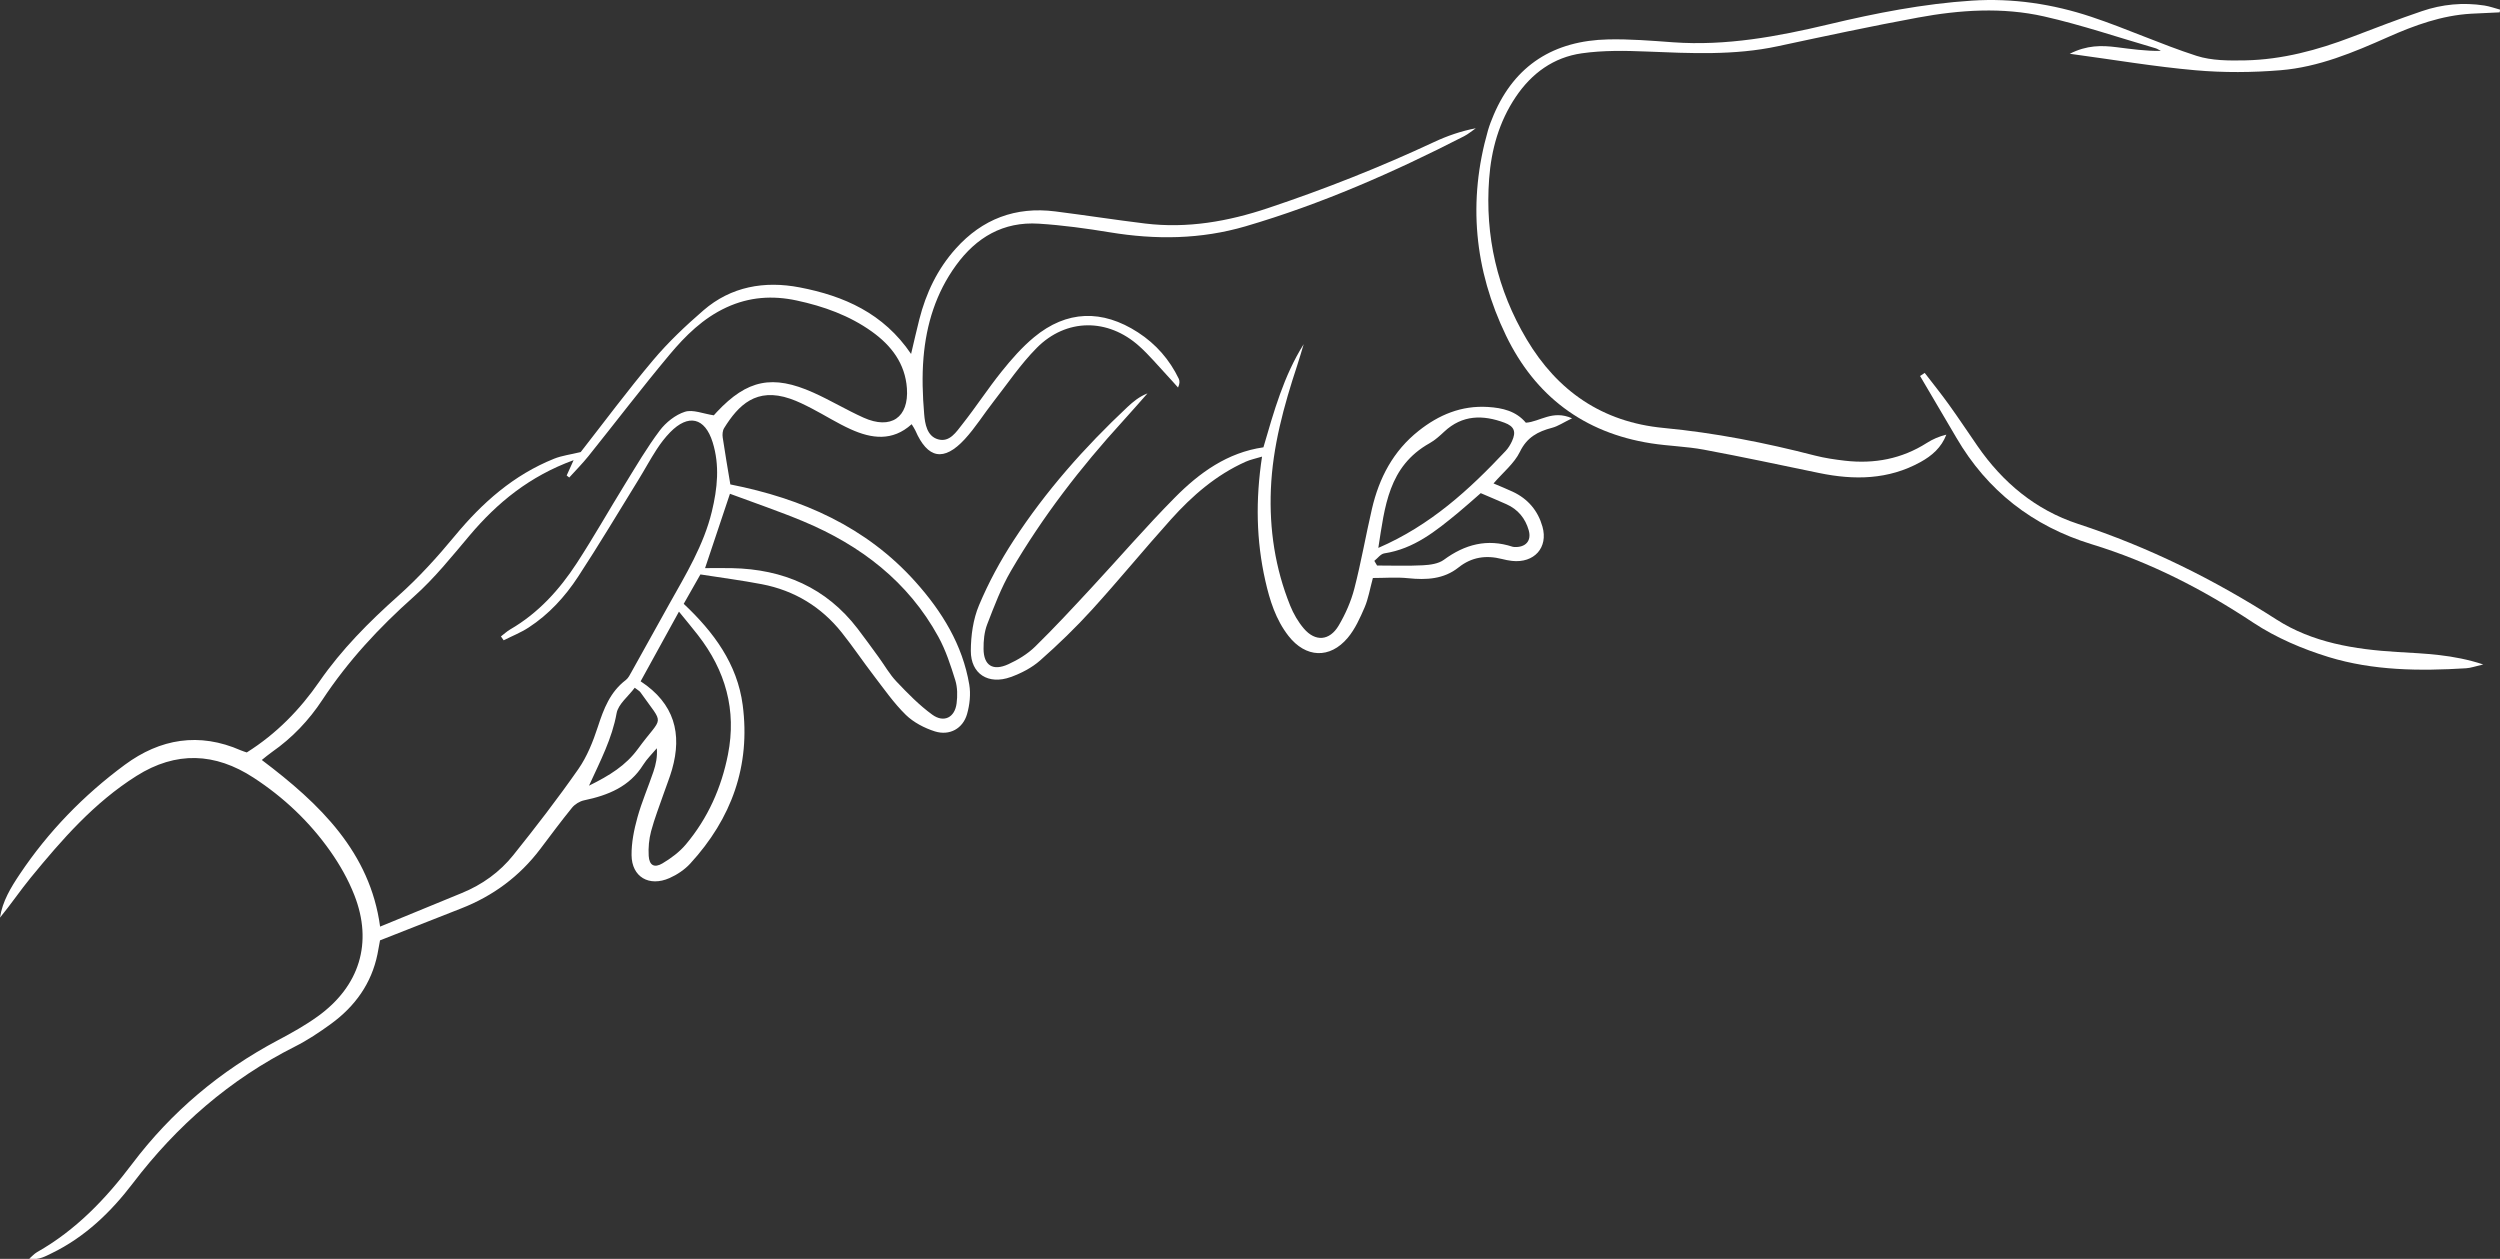 <?xml version="1.0" encoding="UTF-8" standalone="no"?><svg xmlns="http://www.w3.org/2000/svg" xmlns:xlink="http://www.w3.org/1999/xlink" fill="#000000" height="240.7" preserveAspectRatio="xMidYMid meet" version="1" viewBox="0.0 0.0 478.0 240.7" width="478" zoomAndPan="magnify"><rect x="0.0" y="0.0" width="478.0" height="240.7" fill="#333333" stroke="none"/><defs><clipPath id="a"><path d="M 0 24 L 283 24 L 283 240.73 L 0 240.73 Z M 0 24"/></clipPath><clipPath id="b"><path d="M 282 0 L 478.02 0 L 478.02 92 L 282 92 Z M 282 0"/></clipPath></defs><g><g clip-path="url(#a)" id="change1_1"><path d="M 112.617 150.223 C 116.559 148.27 119.645 146.375 121.98 143.176 C 126.801 136.578 127.129 139.016 122.445 132.359 C 122.273 132.117 121.969 131.969 121.363 131.496 C 120.133 133.152 118.203 134.629 117.891 136.383 C 117.031 141.18 114.832 145.398 112.617 150.223 Z M 129.816 116.945 C 127.316 121.488 124.945 125.801 122.488 130.266 C 128.973 134.523 130.445 140.293 128.492 147.129 C 128.055 148.66 127.441 150.148 126.926 151.656 C 126.094 154.074 125.148 156.461 124.492 158.926 C 124.09 160.441 123.938 162.082 124.031 163.645 C 124.145 165.457 125.102 166.004 126.664 165.078 C 128.309 164.105 129.922 162.895 131.137 161.453 C 135.355 156.43 137.938 150.613 139.191 144.238 C 140.855 135.777 138.73 128.223 133.449 121.434 C 132.398 120.078 131.293 118.766 129.816 116.945 Z M 134.809 108.625 C 136.516 108.625 138.23 108.594 139.945 108.629 C 149.797 108.824 157.969 112.367 163.969 120.191 C 165.34 121.984 166.66 123.812 167.988 125.637 C 169.125 127.195 170.082 128.922 171.406 130.312 C 173.543 132.559 175.742 134.824 178.246 136.641 C 180.477 138.262 182.566 137.184 182.902 134.484 C 183.086 133.035 183.078 131.438 182.652 130.062 C 181.77 127.227 180.836 124.34 179.41 121.742 C 173.66 111.246 164.613 104.285 153.578 99.676 C 148.98 97.754 144.246 96.156 139.566 94.41 C 137.969 99.184 136.426 103.793 134.809 108.625 Z M 96.301 122.426 C 96.129 122.18 95.953 121.93 95.777 121.684 C 96.371 121.234 96.918 120.711 97.559 120.34 C 102.949 117.211 106.984 112.738 110.289 107.66 C 113.508 102.719 116.406 97.582 119.504 92.562 C 121.641 89.098 123.699 85.566 126.145 82.316 C 127.312 80.766 129.133 79.312 130.961 78.73 C 132.473 78.246 134.434 79.105 136.477 79.41 C 136.512 79.375 136.793 79.055 137.086 78.742 C 142.863 72.602 147.719 71.574 155.496 75.059 C 158.766 76.52 161.84 78.383 165.105 79.852 C 170.344 82.207 173.793 79.836 173.402 74.25 C 173.07 69.516 170.43 66.062 166.684 63.387 C 162.395 60.324 157.492 58.562 152.32 57.453 C 147.695 56.461 143.262 56.766 138.918 58.766 C 134.434 60.832 131.059 64.184 128.027 67.805 C 122.711 74.16 117.691 80.75 112.508 87.215 C 111.367 88.637 110.066 89.941 108.84 91.301 C 108.676 91.172 108.512 91.043 108.348 90.914 C 108.73 90.066 109.117 89.215 109.672 87.984 C 101.266 91.047 95.094 96.098 89.797 102.371 C 86.395 106.398 83.07 110.57 79.141 114.062 C 72.469 119.996 66.508 126.414 61.625 133.832 C 59.074 137.707 55.879 141.082 52.004 143.785 C 51.328 144.254 50.707 144.797 50.055 145.309 C 61.223 153.723 70.758 162.984 72.676 177.168 C 77.887 175.027 83.086 172.879 88.293 170.75 C 92.207 169.152 95.555 166.73 98.137 163.508 C 102.438 158.141 106.648 152.684 110.578 147.051 C 112.262 144.633 113.398 141.758 114.316 138.945 C 115.43 135.531 116.645 132.309 119.66 130.016 C 120.145 129.645 120.441 129.008 120.754 128.453 C 123.156 124.152 125.531 119.836 127.938 115.539 C 131.129 109.836 134.547 104.246 136.102 97.82 C 137.172 93.395 137.637 88.977 136.258 84.559 C 134.777 79.816 131.617 79.086 128.129 82.656 C 127.156 83.652 126.297 84.781 125.543 85.945 C 124.316 87.836 123.25 89.824 122.066 91.742 C 118.238 97.945 114.504 104.207 110.508 110.305 C 108.027 114.09 104.953 117.457 101.078 119.98 C 99.594 120.949 97.902 121.617 96.301 122.426 Z M 139.641 92.621 C 153.395 95.336 165.633 100.746 175.023 111.23 C 180.125 116.922 184.043 123.305 185.324 130.895 C 185.629 132.715 185.41 134.75 184.898 136.539 C 184.102 139.312 181.551 140.723 178.742 139.84 C 176.742 139.203 174.672 138.121 173.199 136.688 C 170.906 134.445 169.051 131.766 167.09 129.211 C 164.996 126.48 163.078 123.621 160.934 120.93 C 157.027 116.035 151.914 112.906 145.676 111.703 C 141.836 110.965 137.949 110.465 133.918 109.832 C 132.816 111.773 131.773 113.605 130.727 115.453 C 136.48 120.859 140.977 126.961 142.004 134.809 C 143.52 146.387 139.898 156.488 131.969 165.121 C 130.906 166.277 129.469 167.242 128.012 167.887 C 124.105 169.613 120.789 167.668 120.754 163.508 C 120.73 161.105 121.227 158.637 121.875 156.301 C 122.699 153.328 123.945 150.469 124.938 147.535 C 125.406 146.156 125.711 144.719 125.586 143.066 C 124.711 144.117 123.695 145.086 122.98 146.23 C 120.383 150.402 116.285 152.062 111.676 153.023 C 110.836 153.199 109.918 153.77 109.379 154.426 C 107.273 157.008 105.293 159.695 103.281 162.352 C 99.348 167.543 94.297 171.305 88.16 173.699 C 83 175.711 77.855 177.75 72.66 179.797 C 72.48 180.781 72.344 181.609 72.176 182.43 C 71.027 188.035 67.895 192.414 63.27 195.777 C 61.086 197.363 58.809 198.887 56.395 200.102 C 43.922 206.387 33.785 215.246 25.43 226.207 C 21.23 231.719 16.277 236.523 9.855 239.633 C 9.27 239.918 8.688 240.227 8.074 240.438 C 7.375 240.68 6.637 240.82 5.594 240.664 C 6.09 240.242 6.527 239.727 7.082 239.41 C 14.512 235.203 20.227 229.219 25.242 222.566 C 32.758 212.598 42.09 204.746 53.207 198.855 C 55.793 197.488 58.371 196.043 60.734 194.344 C 68.758 188.574 71.324 180.25 67.75 171.148 C 66.594 168.191 64.977 165.336 63.137 162.727 C 59.203 157.148 54.27 152.465 48.484 148.695 C 41.117 143.895 33.656 143.594 26.109 148.348 C 17.996 153.461 11.844 160.527 5.898 167.781 C 3.863 170.266 2.062 172.938 0 175.449 C 0.461 172.332 2.09 169.664 3.789 167.129 C 9.219 159.023 15.977 152.051 23.867 146.227 C 30.617 141.242 38.078 139.965 46.051 143.469 C 46.438 143.637 46.852 143.75 47.184 143.867 C 52.879 140.285 57.359 135.664 61.055 130.328 C 65.312 124.184 70.516 118.941 76.113 113.957 C 80.047 110.457 83.621 106.508 86.973 102.453 C 92.211 96.121 98.191 90.816 105.973 87.695 C 107.434 87.113 109.055 86.914 111.031 86.434 C 115.41 80.836 119.957 74.703 124.871 68.867 C 127.762 65.434 131.082 62.293 134.496 59.34 C 139.77 54.777 146.172 53.656 152.898 54.949 C 161.352 56.574 168.918 59.879 174.199 67.676 C 174.781 65.219 175.246 63.141 175.77 61.078 C 177.051 56.043 179.227 51.441 182.762 47.512 C 187.824 41.879 194.156 39.457 201.773 40.422 C 207.504 41.148 213.215 42.039 218.949 42.738 C 227.02 43.719 234.809 42.344 242.43 39.793 C 253.262 36.172 263.855 31.988 274.188 27.16 C 276.703 25.984 279.344 25.062 282.176 24.523 C 281.426 25.035 280.727 25.641 279.922 26.051 C 266.488 32.938 252.695 39.008 238.137 43.273 C 229.609 45.77 220.965 45.863 212.223 44.422 C 207.719 43.68 203.168 43.055 198.609 42.766 C 191.809 42.336 186.664 45.398 182.793 50.727 C 178.953 56.004 177.113 61.996 176.578 68.34 C 176.273 71.934 176.398 75.598 176.703 79.195 C 176.859 81.016 177.223 83.395 179.359 84 C 181.586 84.629 182.855 82.555 184.008 81.105 C 186.609 77.816 188.895 74.289 191.52 71.023 C 193.391 68.691 195.406 66.387 197.711 64.477 C 203.945 59.312 210.754 59.125 217.586 63.555 C 221.047 65.801 223.613 68.766 225.379 72.41 C 225.586 72.844 225.574 73.383 225.238 74.094 C 224.551 73.328 223.875 72.551 223.168 71.801 C 221.402 69.914 219.746 67.91 217.824 66.188 C 211.836 60.805 203.855 60.824 198.211 66.531 C 195.125 69.648 192.648 73.348 189.938 76.816 C 188.086 79.188 186.488 81.77 184.461 83.973 C 180.453 88.32 177.363 87.703 175.023 82.324 C 174.859 81.949 174.605 81.609 174.309 81.109 C 170.621 84.441 166.629 83.867 162.68 82.086 C 160.109 80.93 157.719 79.402 155.219 78.105 C 153.871 77.406 152.5 76.723 151.066 76.23 C 144.609 74.016 141.195 77.434 138.449 81.859 C 138.152 82.34 138.098 83.078 138.184 83.66 C 138.613 86.59 139.129 89.512 139.641 92.621" fill="#ffffff"/></g><g id="change1_3"><path d="M 262.77 107.238 C 262.945 107.535 263.121 107.832 263.297 108.129 C 266.219 108.129 269.145 108.234 272.059 108.082 C 273.422 108.012 275.027 107.797 276.059 107.039 C 280.082 104.082 284.34 102.934 289.215 104.539 C 289.316 104.574 289.43 104.586 289.535 104.59 C 291.695 104.691 292.871 103.418 292.289 101.379 C 291.648 99.133 290.25 97.391 288.02 96.402 C 286.449 95.703 284.863 95.039 283.117 94.289 C 281.637 95.574 280.203 96.871 278.715 98.098 C 274.535 101.531 270.355 104.938 264.68 105.805 C 263.98 105.91 263.402 106.742 262.77 107.238 Z M 263.535 104.758 C 273.516 100.445 280.926 93.625 287.875 86.227 C 288.383 85.688 288.785 85.02 289.094 84.352 C 289.918 82.559 289.543 81.523 287.664 80.824 C 283.52 79.277 279.586 79.312 276.141 82.531 C 275.277 83.336 274.379 84.16 273.355 84.734 C 265.449 89.16 264.777 96.863 263.535 104.758 Z M 262.496 110.512 C 261.91 112.672 261.621 114.488 260.914 116.133 C 260.035 118.164 259.094 120.281 257.68 121.961 C 254.262 126.016 249.641 125.793 246.355 121.586 C 243.926 118.469 242.773 114.781 241.926 111.02 C 240.199 103.348 240.043 95.609 241.301 87.305 C 240.059 87.684 239.07 87.879 238.18 88.277 C 232.504 90.816 227.949 94.789 223.895 99.301 C 218.781 104.988 213.941 110.91 208.797 116.566 C 205.688 119.984 202.344 123.223 198.867 126.285 C 197.293 127.676 195.258 128.73 193.246 129.453 C 188.98 130.992 185.609 128.863 185.621 124.445 C 185.633 121.523 186.059 118.406 187.184 115.734 C 188.992 111.422 191.254 107.234 193.82 103.301 C 199.941 93.902 207.371 85.516 215.59 77.801 C 216.68 76.777 217.844 75.828 219.402 75.215 C 217.836 76.98 216.289 78.77 214.695 80.516 C 206.605 89.375 199.324 98.824 193.301 109.141 C 191.426 112.352 190.098 115.891 188.754 119.367 C 188.191 120.82 188.039 122.504 188.055 124.078 C 188.082 127.234 189.828 128.355 192.789 127.004 C 194.641 126.16 196.48 125.039 197.914 123.637 C 201.613 120.023 205.121 116.223 208.637 112.434 C 213.988 106.672 219.117 100.703 224.652 95.113 C 229.316 90.402 234.668 86.52 241.566 85.527 C 243.574 78.652 245.441 71.898 249.266 65.805 C 248.855 67.16 248.469 68.527 248.023 69.875 C 245.477 77.59 243.324 85.383 242.992 93.547 C 242.68 101.203 243.805 108.652 246.684 115.793 C 247.312 117.355 248.203 118.898 249.301 120.184 C 251.484 122.738 254.211 122.551 255.957 119.602 C 257.25 117.414 258.312 115 258.945 112.559 C 260.254 107.5 261.141 102.344 262.324 97.254 C 263.691 91.395 266.363 86.238 271.25 82.371 C 275.109 79.316 279.402 77.5 284.484 77.812 C 287.289 77.984 289.879 78.598 291.746 80.824 C 294.457 80.633 296.84 78.316 300.578 79.98 C 298.898 80.797 297.887 81.496 296.758 81.793 C 294.031 82.508 291.953 83.609 290.609 86.383 C 289.531 88.605 287.375 90.328 285.562 92.434 C 286.855 92.988 288.055 93.465 289.223 94.012 C 292.156 95.379 294.059 97.66 294.914 100.68 C 296.055 104.699 293.34 107.707 289.098 107.246 C 288.449 107.176 287.805 107.039 287.172 106.879 C 284.137 106.109 281.383 106.496 278.871 108.496 C 276.051 110.746 272.734 110.914 269.25 110.555 C 267.035 110.324 264.773 110.512 262.496 110.512" fill="#ffffff"/></g><g clip-path="url(#b)" id="change1_2"><path d="M 477.934 2.363 C 476.117 2.449 474.301 2.516 472.488 2.621 C 466.836 2.949 461.648 4.844 456.559 7.102 C 449.988 10.023 443.312 12.828 436.062 13.426 C 430.664 13.871 425.16 13.91 419.77 13.434 C 411.984 12.75 404.262 11.434 395.738 10.281 C 399.031 8.613 401.828 8.664 404.66 9.02 C 407.449 9.371 410.234 9.773 413.145 9.734 C 412.805 9.559 412.48 9.324 412.117 9.219 C 405.027 7.156 398.016 4.773 390.824 3.141 C 382.867 1.34 374.742 1.887 366.766 3.352 C 357.777 5.008 348.844 6.926 339.91 8.84 C 331.594 10.625 323.223 10.191 314.82 9.852 C 310.703 9.684 306.508 9.613 302.449 10.191 C 297.031 10.961 292.848 14.016 289.82 18.52 C 286.617 23.277 285.133 28.613 284.723 34.188 C 283.91 45.098 286.254 55.391 291.898 64.883 C 297.758 74.73 306.309 80.711 318.09 81.824 C 327.883 82.754 337.484 84.641 346.984 87.094 C 348.871 87.578 350.828 87.867 352.773 88.09 C 358.379 88.73 363.625 87.738 368.41 84.688 C 369.527 83.977 370.762 83.434 372.141 83.105 C 371.195 85.574 369.387 87.141 367.203 88.344 C 361.055 91.742 354.527 91.828 347.828 90.441 C 340.477 88.922 333.137 87.348 325.754 85.973 C 322.441 85.355 319.027 85.289 315.691 84.766 C 302.715 82.738 293.492 75.621 287.961 64.184 C 281.875 51.602 280.625 38.445 284.496 24.949 C 284.789 23.93 285.18 22.93 285.598 21.949 C 289.648 12.445 297.105 7.766 307.48 7.535 C 311.613 7.445 315.766 7.785 319.898 8.086 C 330.047 8.812 339.859 6.988 349.645 4.656 C 358.648 2.508 367.727 0.727 377.004 0.121 C 384.844 -0.391 392.488 0.762 399.855 3.215 C 406.645 5.477 413.172 8.477 419.977 10.676 C 422.875 11.609 426.191 11.605 429.305 11.543 C 436.359 11.395 443.086 9.586 449.633 7.086 C 454.102 5.383 458.562 3.66 463.09 2.125 C 466.945 0.812 470.961 0.426 475.023 1.055 C 476.035 1.215 477.02 1.574 478.02 1.844 C 477.988 2.016 477.961 2.191 477.934 2.363" fill="#ffffff"/></g><g id="change1_4"><path d="M 368.004 71.301 C 369.559 73.324 371.16 75.309 372.645 77.379 C 374.523 79.992 376.297 82.68 378.129 85.324 C 382.914 92.242 389.219 97.516 397.289 100.16 C 410.828 104.594 423.355 110.809 435.27 118.457 C 442.156 122.879 450.203 124.168 458.344 124.66 C 463.664 124.977 469.012 125.129 474.797 127.043 C 473.305 127.383 472.414 127.719 471.508 127.773 C 462.648 128.32 453.762 128.234 445.258 125.633 C 440.227 124.09 435.176 121.934 430.828 119.055 C 421.184 112.664 411.066 107.465 399.93 104.059 C 388.637 100.602 379.961 93.809 374.07 83.711 C 371.766 79.762 369.434 75.828 367.113 71.887 C 367.41 71.691 367.707 71.496 368.004 71.301" fill="#ffffff"/></g></g></svg>
